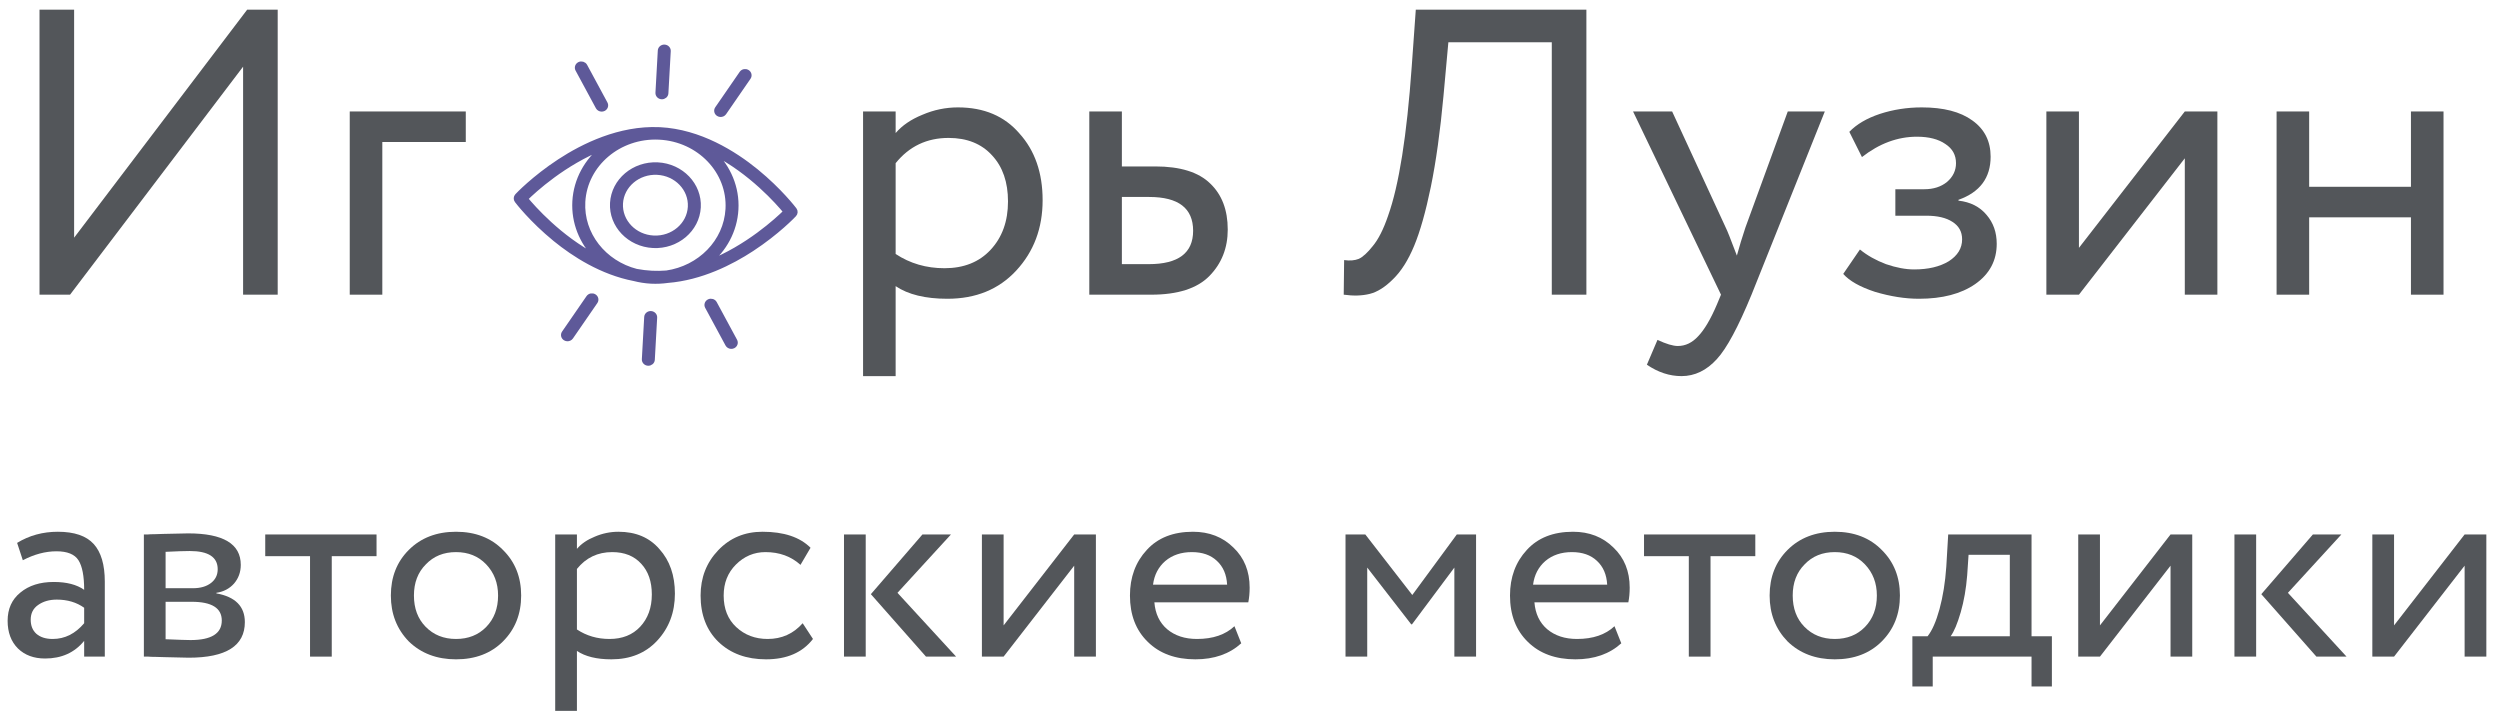<?xml version="1.0" encoding="UTF-8"?> <svg xmlns="http://www.w3.org/2000/svg" width="164" height="47" viewBox="0 0 164 47" fill="none"> <path d="M45.823 13.602C45.904 12.135 44.703 10.878 43.143 10.8C41.584 10.722 40.249 11.851 40.167 13.319C40.084 14.786 41.286 16.042 42.846 16.121C44.406 16.199 45.741 15.069 45.823 13.602ZM42.875 15.601C41.62 15.539 40.652 14.527 40.718 13.346C40.784 12.166 41.859 11.256 43.114 11.319C44.37 11.382 45.337 12.393 45.272 13.574C45.206 14.755 44.131 15.664 42.875 15.601Z" fill="#5E5999"></path> <path d="M36.416 15.697C37.643 16.697 39.47 17.878 41.599 18.288C41.958 18.38 42.331 18.44 42.717 18.46C43.084 18.478 43.446 18.46 43.796 18.411C45.994 18.235 47.975 17.227 49.323 16.344C51.005 15.243 52.062 14.127 52.106 14.079C52.191 13.989 52.199 13.854 52.124 13.756C52.086 13.705 51.158 12.489 49.609 11.225C48.167 10.051 45.902 8.624 43.288 8.493L43.272 8.492C43.263 8.492 43.252 8.492 43.242 8.492C40.647 8.377 38.255 9.56 36.701 10.578C35.019 11.679 33.962 12.795 33.919 12.842C33.834 12.933 33.826 13.068 33.901 13.166C33.939 13.218 34.866 14.433 36.416 15.697ZM38.247 13.237C38.384 10.783 40.614 8.891 43.223 9.011C43.231 9.012 43.241 9.011 43.25 9.012C45.864 9.146 47.88 11.254 47.743 13.713C47.623 15.863 45.899 17.58 43.721 17.895C43.406 17.919 43.087 17.926 42.764 17.91C42.418 17.892 42.078 17.849 41.744 17.787C39.632 17.244 38.128 15.374 38.247 13.237ZM51.538 13.888C50.989 14.427 49.022 16.239 46.47 17.24C47.518 16.384 48.213 15.146 48.291 13.741C48.372 12.303 47.789 10.976 46.801 10.014C49.263 11.262 51.048 13.292 51.538 13.888ZM39.559 9.679C38.488 10.536 37.776 11.786 37.696 13.21C37.619 14.596 38.154 15.882 39.079 16.835C36.692 15.582 34.966 13.618 34.484 13.034C35.033 12.495 37.005 10.679 39.559 9.679Z" fill="#5E5999"></path> <path d="M48.219 22.359L46.884 19.887C46.815 19.76 46.648 19.708 46.513 19.773C46.377 19.839 46.323 19.994 46.392 20.123L47.727 22.594C47.774 22.68 47.864 22.731 47.958 22.736C48.005 22.738 48.054 22.73 48.098 22.709C48.234 22.643 48.288 22.487 48.219 22.359Z" fill="#5E5999"></path> <path d="M42.806 23.597L42.96 20.828C42.968 20.686 42.851 20.563 42.699 20.555C42.547 20.547 42.417 20.658 42.409 20.801L42.255 23.57C42.247 23.713 42.364 23.835 42.516 23.843C42.667 23.851 42.798 23.74 42.806 23.597Z" fill="#5E5999"></path> <path d="M37.214 22.238C37.308 22.242 37.403 22.2 37.46 22.12L39.062 19.796C39.145 19.676 39.109 19.514 38.981 19.436C38.852 19.357 38.682 19.391 38.599 19.512L36.996 21.836C36.913 21.956 36.949 22.117 37.078 22.196C37.12 22.222 37.167 22.235 37.214 22.238Z" fill="#5E5999"></path> <path d="M39.224 7.031C39.271 7.116 39.361 7.168 39.456 7.172C39.502 7.175 39.551 7.166 39.595 7.145C39.73 7.079 39.785 6.923 39.716 6.795L38.381 4.323C38.312 4.196 38.146 4.145 38.01 4.209C37.875 4.275 37.821 4.431 37.889 4.559L39.224 7.031Z" fill="#5E5999"></path> <path d="M43.407 6.363C43.559 6.37 43.689 6.26 43.697 6.117L43.852 3.348C43.86 3.205 43.743 3.082 43.591 3.075C43.439 3.067 43.309 3.178 43.301 3.321L43.147 6.089C43.139 6.232 43.256 6.355 43.407 6.363Z" fill="#5E5999"></path> <path d="M47.126 7.482C47.167 7.508 47.214 7.521 47.261 7.524C47.356 7.529 47.451 7.487 47.508 7.406L49.11 5.082C49.193 4.962 49.157 4.801 49.029 4.722C48.9 4.643 48.73 4.677 48.647 4.798L47.044 7.123C46.962 7.243 46.997 7.404 47.126 7.482Z" fill="#5E5999"></path> <path d="M45.823 13.602C45.904 12.135 44.703 10.878 43.143 10.8C41.584 10.722 40.249 11.851 40.167 13.319C40.084 14.786 41.286 16.042 42.846 16.121C44.406 16.199 45.741 15.069 45.823 13.602ZM42.875 15.601C41.62 15.539 40.652 14.527 40.718 13.346C40.784 12.166 41.859 11.256 43.114 11.319C44.37 11.382 45.337 12.393 45.272 13.574C45.206 14.755 44.131 15.664 42.875 15.601Z" stroke="#5E5999" stroke-width="0.3"></path> <path d="M36.416 15.697C37.643 16.697 39.47 17.878 41.599 18.288C41.958 18.38 42.331 18.44 42.717 18.46C43.084 18.478 43.446 18.46 43.796 18.411C45.994 18.235 47.975 17.227 49.323 16.344C51.005 15.243 52.062 14.127 52.106 14.079C52.191 13.989 52.199 13.854 52.124 13.756C52.086 13.705 51.158 12.489 49.609 11.225C48.167 10.051 45.902 8.624 43.288 8.493L43.272 8.492C43.263 8.492 43.252 8.492 43.242 8.492C40.647 8.377 38.255 9.56 36.701 10.578C35.019 11.679 33.962 12.795 33.919 12.842C33.834 12.933 33.826 13.068 33.901 13.166C33.939 13.218 34.866 14.433 36.416 15.697ZM38.247 13.237C38.384 10.783 40.614 8.891 43.223 9.011C43.231 9.012 43.241 9.011 43.25 9.012C45.864 9.146 47.88 11.254 47.743 13.713C47.623 15.863 45.899 17.58 43.721 17.895C43.406 17.919 43.087 17.926 42.764 17.91C42.418 17.892 42.078 17.849 41.744 17.787C39.632 17.244 38.128 15.374 38.247 13.237ZM51.538 13.888C50.989 14.427 49.022 16.239 46.47 17.24C47.518 16.384 48.213 15.146 48.291 13.741C48.372 12.303 47.789 10.976 46.801 10.014C49.263 11.262 51.048 13.292 51.538 13.888ZM39.559 9.679C38.488 10.536 37.776 11.786 37.696 13.21C37.619 14.596 38.154 15.882 39.079 16.835C36.692 15.582 34.966 13.618 34.484 13.034C35.033 12.495 37.005 10.679 39.559 9.679Z" stroke="#5E5999" stroke-width="0.3"></path> <path d="M48.219 22.359L46.884 19.887C46.815 19.76 46.648 19.708 46.513 19.773C46.377 19.839 46.323 19.994 46.392 20.123L47.727 22.594C47.774 22.68 47.864 22.731 47.958 22.736C48.005 22.738 48.054 22.73 48.098 22.709C48.234 22.643 48.288 22.487 48.219 22.359Z" stroke="#5E5999" stroke-width="0.3"></path> <path d="M42.806 23.597L42.96 20.828C42.968 20.686 42.851 20.563 42.699 20.555C42.547 20.547 42.417 20.658 42.409 20.801L42.255 23.57C42.247 23.713 42.364 23.835 42.516 23.843C42.667 23.851 42.798 23.74 42.806 23.597Z" stroke="#5E5999" stroke-width="0.3"></path> <path d="M37.214 22.238C37.308 22.242 37.403 22.2 37.46 22.12L39.062 19.796C39.145 19.676 39.109 19.514 38.981 19.436C38.852 19.357 38.682 19.391 38.599 19.512L36.996 21.836C36.913 21.956 36.949 22.117 37.078 22.196C37.12 22.222 37.167 22.235 37.214 22.238Z" stroke="#5E5999" stroke-width="0.3"></path> <path d="M39.224 7.031C39.271 7.116 39.361 7.168 39.456 7.172C39.502 7.175 39.551 7.166 39.595 7.145C39.73 7.079 39.785 6.923 39.716 6.795L38.381 4.323C38.312 4.196 38.146 4.145 38.01 4.209C37.875 4.275 37.821 4.431 37.889 4.559L39.224 7.031Z" stroke="#5E5999" stroke-width="0.3"></path> <path d="M43.407 6.363C43.559 6.37 43.689 6.26 43.697 6.117L43.852 3.348C43.86 3.205 43.743 3.082 43.591 3.075C43.439 3.067 43.309 3.178 43.301 3.321L43.147 6.089C43.139 6.232 43.256 6.355 43.407 6.363Z" stroke="#5E5999" stroke-width="0.3"></path> <path d="M47.126 7.482C47.167 7.508 47.214 7.521 47.261 7.524C47.356 7.529 47.451 7.487 47.508 7.406L49.11 5.082C49.193 4.962 49.157 4.801 49.029 4.722C48.9 4.643 48.73 4.677 48.647 4.798L47.044 7.123C46.962 7.243 46.997 7.404 47.126 7.482Z" stroke="#5E5999" stroke-width="0.3"></path> <path d="M15.947 4.374L4.595 19.331H2.592V0.635H4.862V15.592L16.214 0.635H18.217V19.331H15.947V4.374Z" fill="#53565A"></path> <path d="M25.08 19.331H22.943V7.312H30.555V9.315H25.08V19.331Z" fill="#53565A"></path> <path d="M58.754 24.673H56.617V7.312H58.754V8.728C59.181 8.229 59.769 7.829 60.516 7.526C61.264 7.205 62.039 7.045 62.84 7.045C64.549 7.045 65.894 7.615 66.873 8.754C67.888 9.876 68.396 11.336 68.396 13.135C68.396 14.969 67.817 16.509 66.659 17.756C65.52 18.984 64.015 19.599 62.146 19.599C60.703 19.599 59.573 19.323 58.754 18.771V24.673ZM62.226 9.048C60.801 9.048 59.644 9.6 58.754 10.704V16.66C59.697 17.284 60.766 17.595 61.959 17.595C63.223 17.595 64.229 17.195 64.977 16.393C65.743 15.574 66.125 14.515 66.125 13.215C66.125 11.951 65.778 10.945 65.084 10.197C64.389 9.431 63.437 9.048 62.226 9.048Z" fill="#53565A"></path> <path d="M75.518 19.331H71.458V7.312H73.595V10.918H75.785C77.423 10.918 78.625 11.292 79.391 12.04C80.157 12.77 80.54 13.776 80.54 15.058C80.54 16.269 80.139 17.284 79.338 18.103C78.536 18.922 77.263 19.331 75.518 19.331ZM75.385 12.921H73.595V17.328H75.358C77.299 17.328 78.269 16.598 78.269 15.138C78.269 13.66 77.308 12.921 75.385 12.921Z" fill="#53565A"></path> <path d="M104.067 19.331H101.797V2.772H95.013L94.692 6.297C94.479 8.612 94.203 10.598 93.864 12.253C93.526 13.892 93.161 15.183 92.769 16.126C92.377 17.07 91.915 17.8 91.38 18.317C90.864 18.833 90.356 19.153 89.858 19.278C89.359 19.403 88.79 19.421 88.148 19.331L88.175 17.061C88.549 17.115 88.87 17.088 89.137 16.981C89.404 16.856 89.707 16.58 90.045 16.153C90.419 15.708 90.757 15.04 91.06 14.15C91.772 12.155 92.288 8.897 92.609 4.374L92.876 0.635H104.067V19.331Z" fill="#53565A"></path> <path d="M117.278 7.312H119.708L114.9 19.331C114.028 21.451 113.271 22.857 112.63 23.552C111.953 24.299 111.179 24.673 110.306 24.673C109.523 24.673 108.766 24.424 108.036 23.925L108.731 22.296C109.3 22.563 109.745 22.697 110.066 22.697C110.565 22.697 111.01 22.483 111.401 22.056C111.811 21.628 112.221 20.934 112.63 19.973L112.897 19.331L107.128 7.312H109.692L113.218 14.951C113.289 15.076 113.529 15.681 113.939 16.767C114.099 16.18 114.286 15.565 114.5 14.924L117.278 7.312Z" fill="#53565A"></path> <path d="M125.884 19.599C124.976 19.599 124.014 19.447 122.999 19.145C122.02 18.824 121.325 18.432 120.916 17.969L122.011 16.367C122.492 16.759 123.061 17.079 123.72 17.328C124.397 17.56 125.011 17.675 125.563 17.675C126.489 17.675 127.246 17.497 127.834 17.141C128.421 16.767 128.715 16.287 128.715 15.699C128.715 15.2 128.501 14.818 128.074 14.55C127.664 14.283 127.095 14.15 126.365 14.15H124.335V12.414H126.231C126.836 12.414 127.335 12.253 127.727 11.933C128.118 11.595 128.314 11.185 128.314 10.704C128.314 10.17 128.083 9.752 127.62 9.449C127.157 9.128 126.534 8.968 125.75 8.968C124.486 8.968 123.284 9.413 122.144 10.304L121.316 8.648C121.797 8.149 122.465 7.757 123.32 7.472C124.192 7.188 125.109 7.045 126.071 7.045C127.495 7.045 128.599 7.33 129.383 7.9C130.184 8.47 130.585 9.262 130.585 10.277C130.585 11.666 129.881 12.61 128.475 13.108V13.162C129.258 13.251 129.872 13.562 130.318 14.096C130.763 14.613 130.985 15.245 130.985 15.993C130.985 17.097 130.513 17.978 129.57 18.637C128.644 19.278 127.415 19.599 125.884 19.599Z" fill="#53565A"></path> <path d="M143.323 10.384L136.378 19.331H134.242V7.312H136.378V16.26L143.323 7.312H145.46V19.331H143.323V10.384Z" fill="#53565A"></path> <path d="M160.295 19.331H158.158V14.257H151.481V19.331H149.344V7.312H151.481V12.253H158.158V7.312H160.295V19.331Z" fill="#53565A"></path> <path d="M1.497 36.752L1.123 35.613C1.919 35.126 2.809 34.883 3.794 34.883C4.874 34.883 5.658 35.15 6.145 35.684C6.631 36.218 6.875 37.043 6.875 38.159V43.074H5.521V42.041C4.892 42.813 4.038 43.198 2.957 43.198C2.221 43.198 1.628 42.979 1.177 42.54C0.726 42.089 0.5 41.483 0.5 40.723C0.5 39.94 0.779 39.322 1.337 38.871C1.895 38.408 2.625 38.177 3.527 38.177C4.37 38.177 5.035 38.349 5.521 38.693C5.521 37.791 5.397 37.144 5.147 36.752C4.898 36.361 4.417 36.165 3.705 36.165C2.981 36.165 2.245 36.361 1.497 36.752ZM3.456 41.916C4.251 41.916 4.94 41.572 5.521 40.884V39.869C5.023 39.513 4.423 39.334 3.723 39.334C3.236 39.334 2.827 39.453 2.494 39.691C2.174 39.916 2.014 40.237 2.014 40.652C2.014 41.044 2.138 41.352 2.387 41.578C2.649 41.804 3.005 41.916 3.456 41.916Z" fill="#53565A"></path> <path d="M9.438 43.074V35.061C9.497 35.061 9.581 35.061 9.687 35.061C9.794 35.049 9.949 35.043 10.15 35.043C10.352 35.031 10.536 35.025 10.702 35.025C11.581 35.002 12.127 34.99 12.341 34.99C14.643 34.99 15.795 35.678 15.795 37.055C15.795 37.53 15.647 37.94 15.35 38.284C15.053 38.616 14.667 38.818 14.192 38.889V38.925C15.439 39.15 16.062 39.78 16.062 40.812C16.062 42.367 14.834 43.145 12.376 43.145C12.258 43.145 11.735 43.133 10.809 43.109C10.631 43.109 10.435 43.103 10.222 43.092C10.008 43.092 9.842 43.086 9.723 43.074C9.604 43.074 9.509 43.074 9.438 43.074ZM12.572 39.477H10.863V41.934C11.717 41.97 12.263 41.988 12.501 41.988C13.866 41.988 14.549 41.56 14.549 40.706C14.549 39.886 13.89 39.477 12.572 39.477ZM12.447 36.147C12.103 36.147 11.575 36.165 10.863 36.2V38.587H12.661C13.148 38.587 13.54 38.474 13.836 38.248C14.133 38.023 14.281 37.72 14.281 37.34C14.281 36.545 13.67 36.147 12.447 36.147Z" fill="#53565A"></path> <path d="M20.338 36.485H17.4V35.061H24.701V36.485H21.763V43.074H20.338V36.485Z" fill="#53565A"></path> <path d="M26.816 42.077C26.032 41.269 25.641 40.266 25.641 39.067C25.641 37.856 26.032 36.859 26.816 36.076C27.611 35.281 28.644 34.883 29.914 34.883C31.184 34.883 32.211 35.281 32.995 36.076C33.79 36.859 34.188 37.856 34.188 39.067C34.188 40.278 33.79 41.281 32.995 42.077C32.211 42.86 31.184 43.252 29.914 43.252C28.656 43.252 27.623 42.86 26.816 42.077ZM27.938 37.02C27.415 37.542 27.154 38.224 27.154 39.067C27.154 39.91 27.409 40.593 27.92 41.115C28.442 41.649 29.107 41.916 29.914 41.916C30.721 41.916 31.38 41.655 31.891 41.133C32.413 40.599 32.674 39.91 32.674 39.067C32.674 38.248 32.413 37.566 31.891 37.02C31.38 36.485 30.721 36.218 29.914 36.218C29.107 36.218 28.448 36.485 27.938 37.02Z" fill="#53565A"></path> <path d="M37.846 46.635H36.421V35.061H37.846V36.005C38.13 35.672 38.522 35.405 39.021 35.203C39.519 34.99 40.036 34.883 40.57 34.883C41.71 34.883 42.606 35.263 43.259 36.022C43.935 36.77 44.274 37.744 44.274 38.943C44.274 40.165 43.888 41.192 43.116 42.023C42.357 42.842 41.353 43.252 40.107 43.252C39.145 43.252 38.392 43.068 37.846 42.7V46.635ZM40.16 36.218C39.211 36.218 38.439 36.586 37.846 37.322V41.293C38.475 41.709 39.187 41.916 39.982 41.916C40.825 41.916 41.496 41.649 41.995 41.115C42.505 40.569 42.76 39.863 42.76 38.996C42.76 38.153 42.529 37.483 42.066 36.984C41.603 36.474 40.968 36.218 40.16 36.218Z" fill="#53565A"></path> <path d="M52.655 40.884L53.331 41.916C52.643 42.807 51.616 43.252 50.251 43.252C48.969 43.252 47.93 42.872 47.135 42.112C46.351 41.352 45.959 40.337 45.959 39.067C45.959 37.892 46.345 36.901 47.117 36.094C47.888 35.286 48.856 34.883 50.019 34.883C51.42 34.883 52.471 35.233 53.171 35.933L52.512 37.055C51.895 36.497 51.129 36.218 50.215 36.218C49.467 36.218 48.82 36.491 48.274 37.037C47.74 37.572 47.473 38.248 47.473 39.067C47.473 39.934 47.746 40.622 48.292 41.133C48.85 41.655 49.538 41.916 50.358 41.916C51.283 41.916 52.049 41.572 52.655 40.884Z" fill="#53565A"></path> <path d="M60.512 35.061H62.382L58.874 38.889L62.72 43.074H60.744L57.129 38.978L60.512 35.061ZM56.791 43.074H55.366V35.061H56.791V43.074Z" fill="#53565A"></path> <path d="M70.467 37.109L65.837 43.074H64.413V35.061H65.837V41.026L70.467 35.061H71.891V43.074H70.467V37.109Z" fill="#53565A"></path> <path d="M80.98 41.079L81.425 42.201C80.654 42.902 79.651 43.252 78.416 43.252C77.11 43.252 76.072 42.872 75.3 42.112C74.516 41.352 74.125 40.337 74.125 39.067C74.125 37.868 74.493 36.871 75.229 36.076C75.953 35.281 76.962 34.883 78.256 34.883C79.324 34.883 80.209 35.227 80.909 35.916C81.621 36.592 81.977 37.471 81.977 38.551C81.977 38.895 81.948 39.216 81.888 39.513H75.727C75.787 40.26 76.066 40.848 76.564 41.275C77.075 41.703 77.728 41.916 78.523 41.916C79.568 41.916 80.387 41.637 80.98 41.079ZM78.185 36.218C77.484 36.218 76.903 36.414 76.44 36.806C75.989 37.198 75.721 37.714 75.638 38.355H80.499C80.464 37.69 80.238 37.168 79.823 36.788C79.419 36.408 78.873 36.218 78.185 36.218Z" fill="#53565A"></path> <path d="M89.69 43.074H88.266V35.061H89.565L92.646 39.032L95.566 35.061H96.83V43.074H95.406V37.233L92.628 40.955H92.575L89.69 37.233V43.074Z" fill="#53565A"></path> <path d="M105.911 41.079L106.356 42.201C105.585 42.902 104.582 43.252 103.347 43.252C102.041 43.252 101.003 42.872 100.231 42.112C99.448 41.352 99.056 40.337 99.056 39.067C99.056 37.868 99.424 36.871 100.16 36.076C100.884 35.281 101.893 34.883 103.187 34.883C104.255 34.883 105.14 35.227 105.84 35.916C106.552 36.592 106.908 37.471 106.908 38.551C106.908 38.895 106.879 39.216 106.819 39.513H100.658C100.718 40.26 100.997 40.848 101.495 41.275C102.006 41.703 102.659 41.916 103.454 41.916C104.499 41.916 105.318 41.637 105.911 41.079ZM103.116 36.218C102.415 36.218 101.834 36.414 101.371 36.806C100.92 37.198 100.652 37.714 100.569 38.355H105.431C105.395 37.69 105.169 37.168 104.754 36.788C104.35 36.408 103.804 36.218 103.116 36.218Z" fill="#53565A"></path> <path d="M110.786 36.485H107.848V35.061H115.148V36.485H112.21V43.074H110.786V36.485Z" fill="#53565A"></path> <path d="M117.263 42.077C116.48 41.269 116.088 40.266 116.088 39.067C116.088 37.856 116.48 36.859 117.263 36.076C118.059 35.281 119.091 34.883 120.362 34.883C121.632 34.883 122.659 35.281 123.442 36.076C124.237 36.859 124.635 37.856 124.635 39.067C124.635 40.278 124.237 41.281 123.442 42.077C122.659 42.86 121.632 43.252 120.362 43.252C119.103 43.252 118.071 42.86 117.263 42.077ZM118.385 37.02C117.863 37.542 117.602 38.224 117.602 39.067C117.602 39.91 117.857 40.593 118.367 41.115C118.89 41.649 119.554 41.916 120.362 41.916C121.169 41.916 121.828 41.655 122.338 41.133C122.86 40.599 123.122 39.91 123.122 39.067C123.122 38.248 122.86 37.566 122.338 37.02C121.828 36.485 121.169 36.218 120.362 36.218C119.554 36.218 118.896 36.485 118.385 37.02Z" fill="#53565A"></path> <path d="M126.787 45.032H125.452V41.738H126.449C126.746 41.37 127.007 40.777 127.232 39.958C127.458 39.127 127.606 38.201 127.677 37.18L127.802 35.061H133.269V41.738H134.604V45.032H133.269V43.074H126.787V45.032ZM129.138 36.396L129.048 37.732C128.977 38.622 128.835 39.435 128.621 40.171C128.407 40.907 128.188 41.43 127.962 41.738H131.844V36.396H129.138Z" fill="#53565A"></path> <path d="M142.387 37.109L137.757 43.074H136.332V35.061H137.757V41.026L142.387 35.061H143.811V43.074H142.387V37.109Z" fill="#53565A"></path> <path d="M151.725 35.061H153.594L150.087 38.889L153.933 43.074H151.956L148.342 38.978L151.725 35.061ZM148.003 43.074H146.579V35.061H148.003V43.074Z" fill="#53565A"></path> <path d="M161.679 37.109L157.05 43.074H155.625V35.061H157.05V41.026L161.679 35.061H163.104V43.074H161.679V37.109Z" fill="#53565A"></path> </svg> 